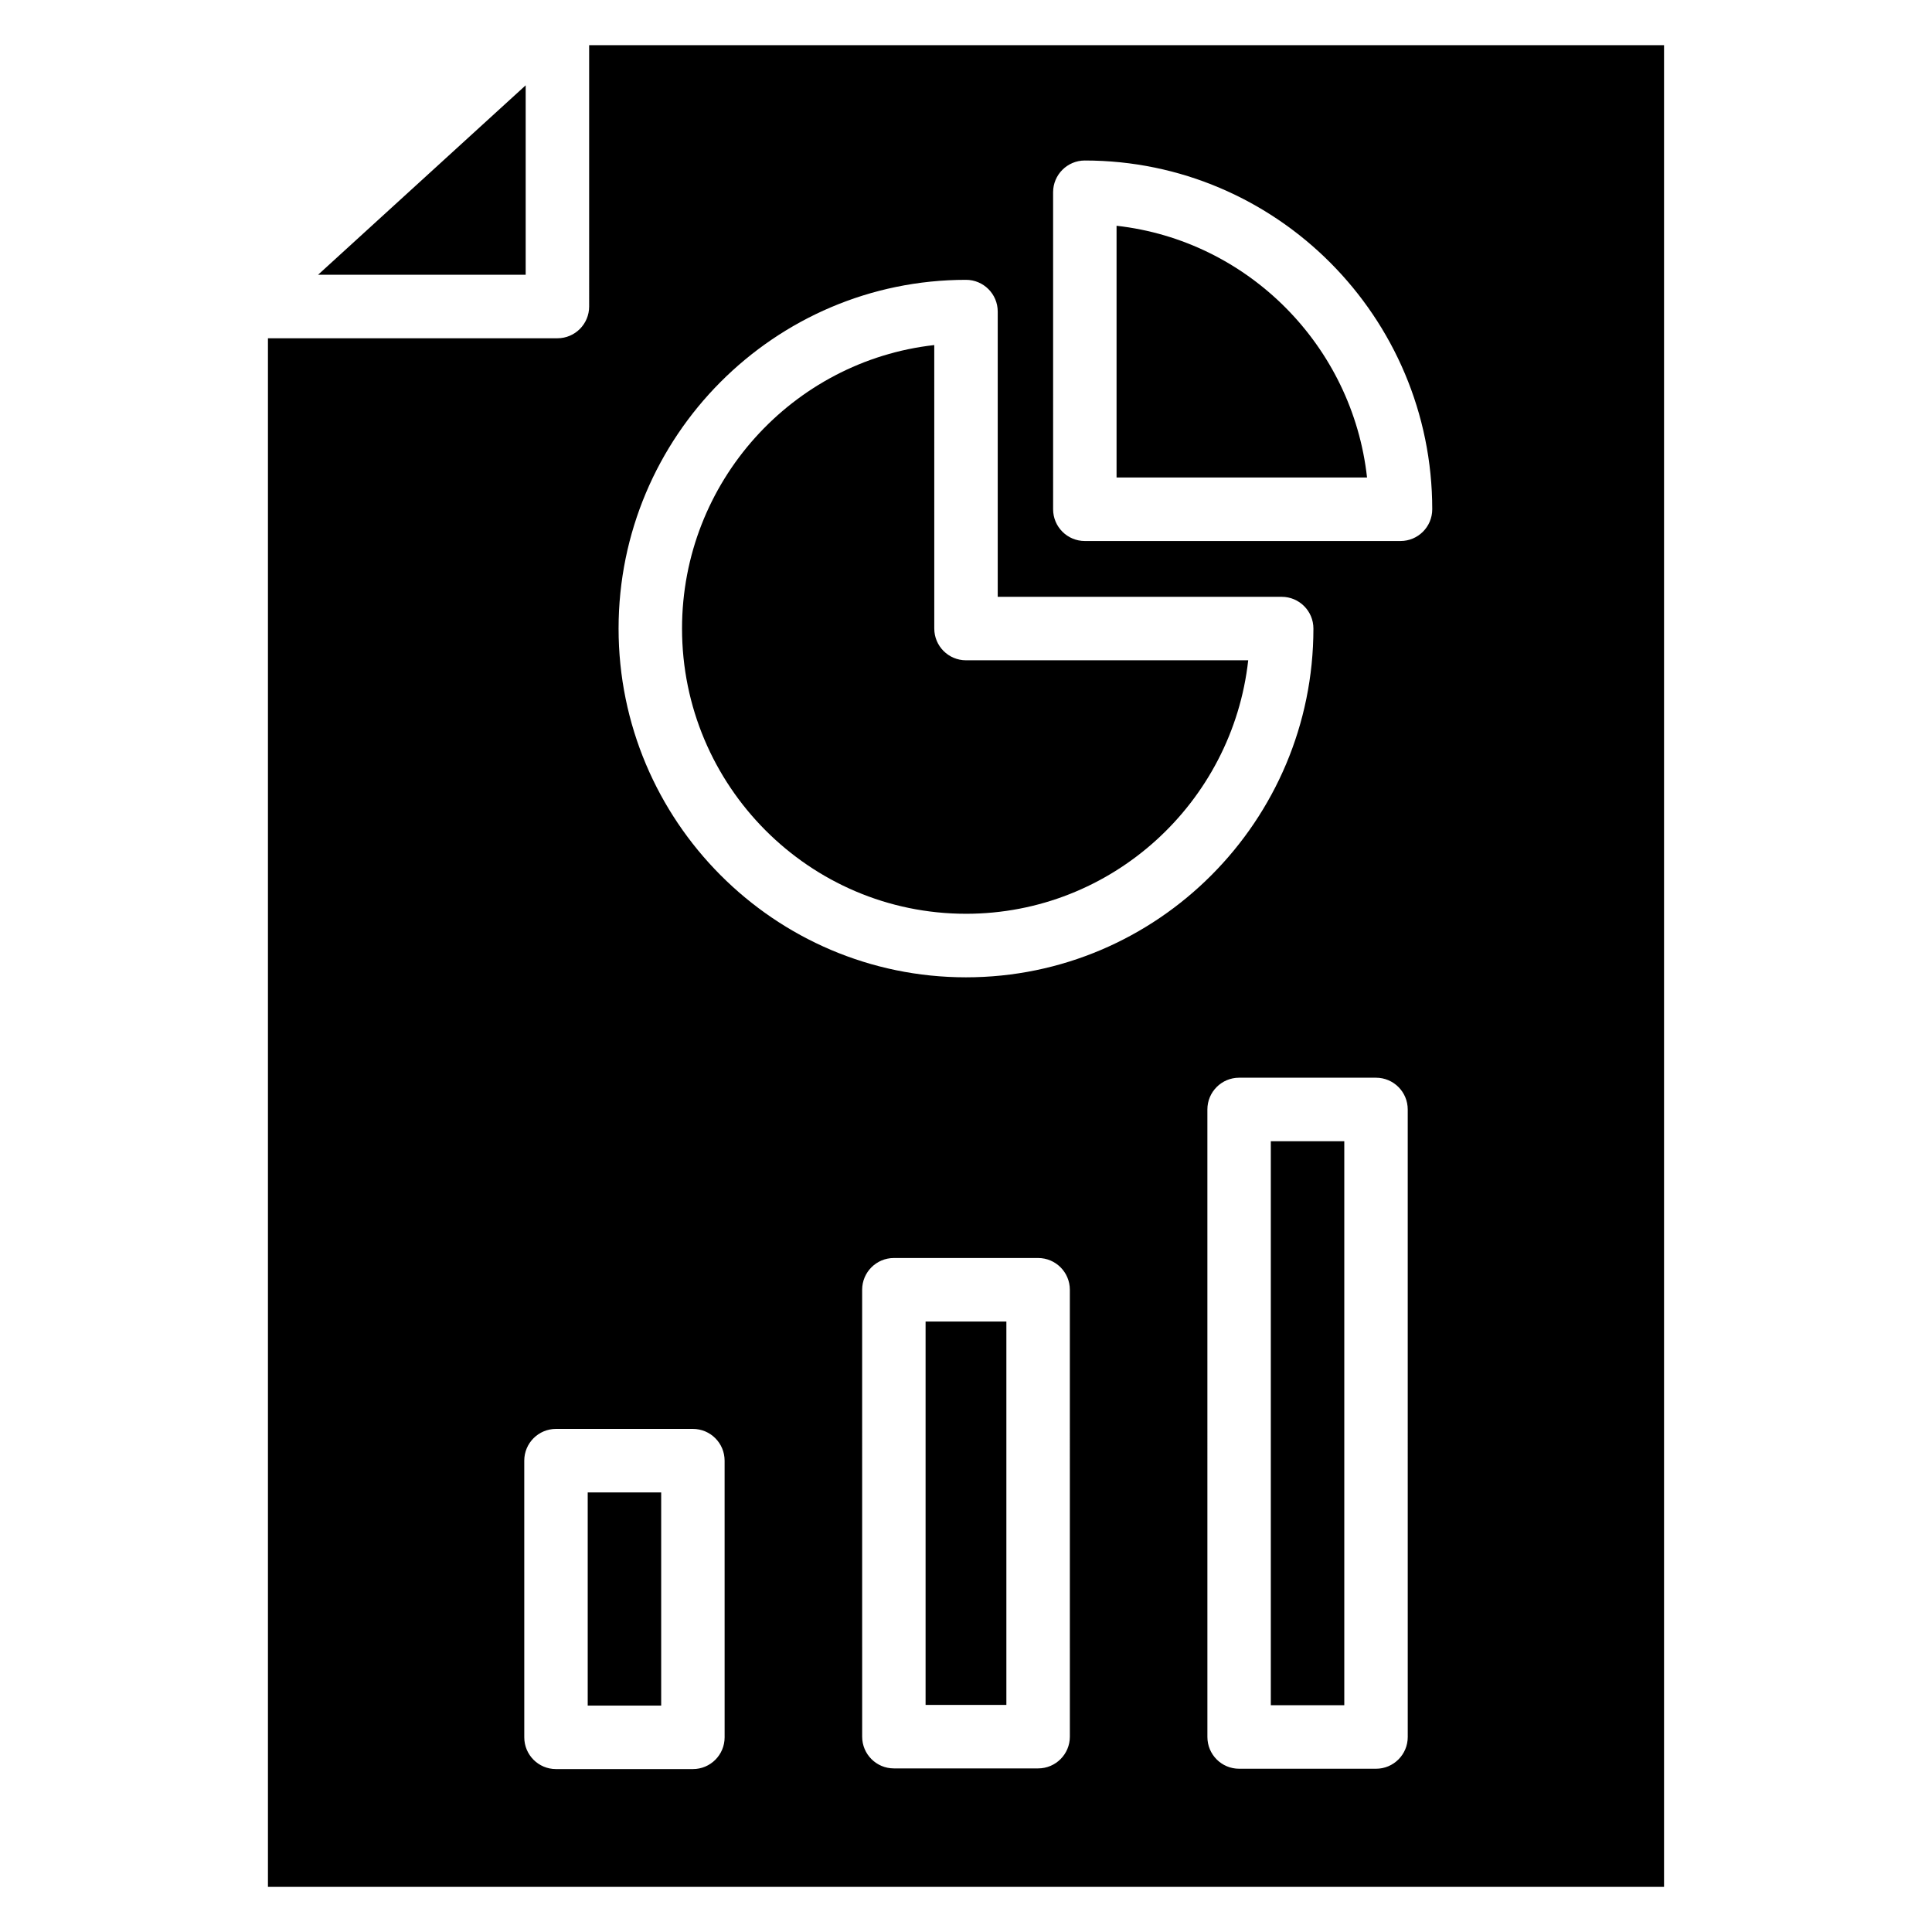 <?xml version="1.0" encoding="UTF-8"?>
<!-- Uploaded to: SVG Repo, www.svgrepo.com, Generator: SVG Repo Mixer Tools -->
<svg fill="#000000" width="800px" height="800px" version="1.1" viewBox="144 144 512 512" xmlns="http://www.w3.org/2000/svg">
 <g>
  <path d="m389.29 494.22h21.41v101.6h-21.41z"/>
  <path d="m439.9 203.83v66.707h66.379c-3.871-34.965-31.578-62.809-66.379-66.707z"/>
  <path d="m283.31 166.61-55.016 50.199h55.016z"/>
  <path d="m299.75 539.51h19.469v56.488h-19.469z"/>
  <path d="m480.78 446.44h19.469v149.46h-19.469z"/>
  <path d="m300.13 225.23c0 4.648-3.766 8.414-8.406 8.414l-76.715 0.004v410.39h369.98v-488.07h-284.86zm35.902 379.18c0 4.648-3.766 8.414-8.406 8.414h-36.281c-4.644 0-8.406-3.766-8.406-8.414l-0.004-73.32c0-4.648 3.766-8.414 8.406-8.414h36.281c4.644 0 8.406 3.766 8.406 8.414zm91.492-0.18c0 4.648-3.766 8.414-8.406 8.414h-38.23c-4.644 0-8.406-3.766-8.406-8.414l-0.004-118.43c0-4.648 3.766-8.414 8.406-8.414h38.23c4.644 0 8.406 3.766 8.406 8.414zm89.543 0.09c0 4.648-3.766 8.414-8.406 8.414h-36.281c-4.644 0-8.406-3.766-8.406-8.414l-0.004-166.3c0-4.648 3.766-8.414 8.406-8.414h36.281c4.644 0 8.406 3.766 8.406 8.414zm-93.984-409.37c0-4.648 3.766-8.414 8.406-8.414 50.766 0 92.07 41.457 92.07 92.422 0 4.648-3.766 8.414-8.406 8.414h-83.66c-4.644 0-8.406-3.766-8.406-8.414zm-23.082 23.207c4.644 0 8.406 3.766 8.406 8.414v75.59h75.254c4.644 0 8.406 3.766 8.406 8.414 0 50.965-41.305 92.422-92.07 92.422-50.77 0-92.07-41.461-92.07-92.422 0-50.965 41.301-92.418 92.074-92.418z"/>
  <path d="m400 386.16c38.664 0 70.613-29.441 74.789-67.176h-74.789c-4.644 0-8.406-3.766-8.406-8.414l-0.004-75.125c-37.555 4.211-66.844 36.297-66.844 75.121 0 41.684 33.754 75.594 75.254 75.594z"/>
 </g>
</svg>
